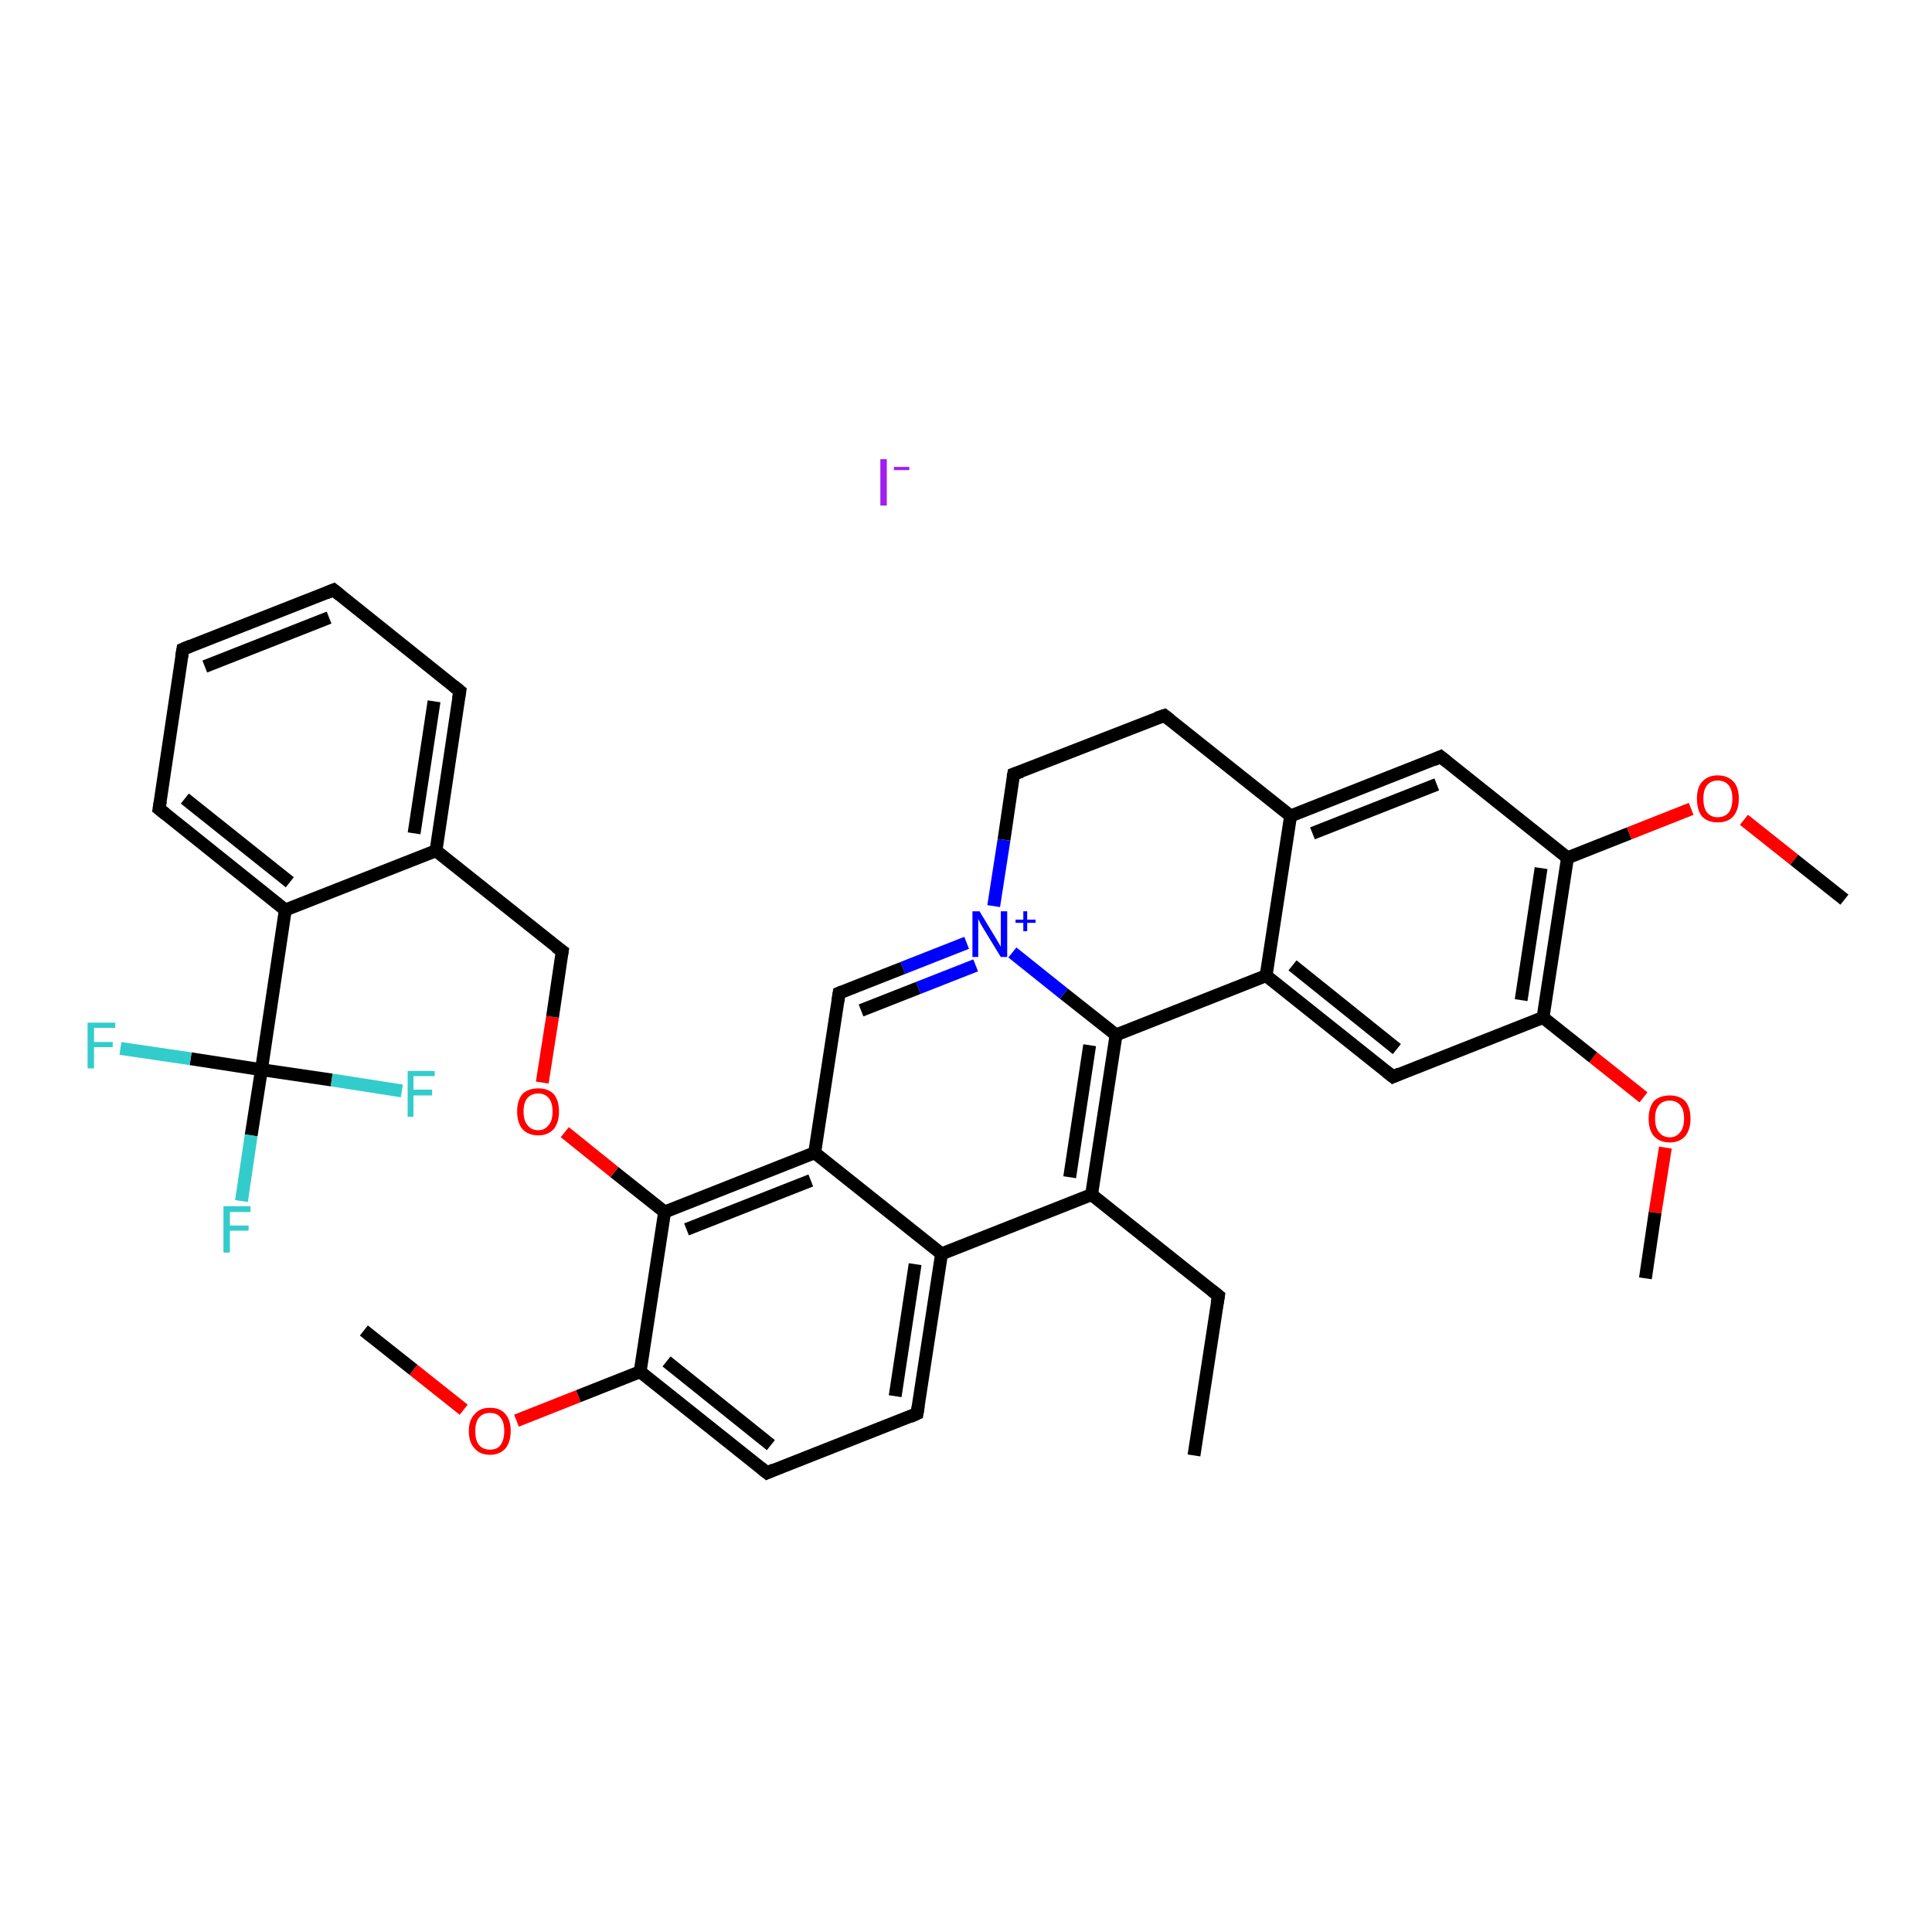 <?xml version='1.0' encoding='iso-8859-1'?>
<svg version='1.1' baseProfile='full'
              xmlns='http://www.w3.org/2000/svg'
                      xmlns:rdkit='http://www.rdkit.org/xml'
                      xmlns:xlink='http://www.w3.org/1999/xlink'
                  xml:space='preserve'
width='300px' height='300px' viewBox='0 0 300 300'>
<!-- END OF HEADER -->
<rect style='opacity:1.0;fill:#FFFFFF;stroke:none' width='300.0' height='300.0' x='0.0' y='0.0'> </rect>
<path class='bond-0 atom-0 atom-1' d='M 185.4,226.0 L 189.2,201.2' style='fill:none;fill-rule:evenodd;stroke:#000000;stroke-width:2.0px;stroke-linecap:butt;stroke-linejoin:miter;stroke-opacity:1' />
<path class='bond-1 atom-1 atom-2' d='M 189.2,201.2 L 169.5,185.5' style='fill:none;fill-rule:evenodd;stroke:#000000;stroke-width:2.0px;stroke-linecap:butt;stroke-linejoin:miter;stroke-opacity:1' />
<path class='bond-2 atom-2 atom-3' d='M 169.5,185.5 L 173.3,160.7' style='fill:none;fill-rule:evenodd;stroke:#000000;stroke-width:2.0px;stroke-linecap:butt;stroke-linejoin:miter;stroke-opacity:1' />
<path class='bond-2 atom-2 atom-3' d='M 166.1,182.8 L 169.2,162.3' style='fill:none;fill-rule:evenodd;stroke:#000000;stroke-width:2.0px;stroke-linecap:butt;stroke-linejoin:miter;stroke-opacity:1' />
<path class='bond-3 atom-3 atom-4' d='M 173.3,160.7 L 165.2,154.3' style='fill:none;fill-rule:evenodd;stroke:#000000;stroke-width:2.0px;stroke-linecap:butt;stroke-linejoin:miter;stroke-opacity:1' />
<path class='bond-3 atom-3 atom-4' d='M 165.2,154.3 L 157.2,147.9' style='fill:none;fill-rule:evenodd;stroke:#0000FF;stroke-width:2.0px;stroke-linecap:butt;stroke-linejoin:miter;stroke-opacity:1' />
<path class='bond-4 atom-4 atom-5' d='M 150.1,146.4 L 140.2,150.3' style='fill:none;fill-rule:evenodd;stroke:#0000FF;stroke-width:2.0px;stroke-linecap:butt;stroke-linejoin:miter;stroke-opacity:1' />
<path class='bond-4 atom-4 atom-5' d='M 140.2,150.3 L 130.3,154.2' style='fill:none;fill-rule:evenodd;stroke:#000000;stroke-width:2.0px;stroke-linecap:butt;stroke-linejoin:miter;stroke-opacity:1' />
<path class='bond-4 atom-4 atom-5' d='M 151.5,149.9 L 142.6,153.4' style='fill:none;fill-rule:evenodd;stroke:#0000FF;stroke-width:2.0px;stroke-linecap:butt;stroke-linejoin:miter;stroke-opacity:1' />
<path class='bond-4 atom-4 atom-5' d='M 142.6,153.4 L 133.7,156.9' style='fill:none;fill-rule:evenodd;stroke:#000000;stroke-width:2.0px;stroke-linecap:butt;stroke-linejoin:miter;stroke-opacity:1' />
<path class='bond-5 atom-5 atom-6' d='M 130.3,154.2 L 126.5,179.0' style='fill:none;fill-rule:evenodd;stroke:#000000;stroke-width:2.0px;stroke-linecap:butt;stroke-linejoin:miter;stroke-opacity:1' />
<path class='bond-6 atom-6 atom-7' d='M 126.5,179.0 L 103.2,188.2' style='fill:none;fill-rule:evenodd;stroke:#000000;stroke-width:2.0px;stroke-linecap:butt;stroke-linejoin:miter;stroke-opacity:1' />
<path class='bond-6 atom-6 atom-7' d='M 125.9,183.3 L 106.6,190.9' style='fill:none;fill-rule:evenodd;stroke:#000000;stroke-width:2.0px;stroke-linecap:butt;stroke-linejoin:miter;stroke-opacity:1' />
<path class='bond-7 atom-7 atom-8' d='M 103.2,188.2 L 95.4,182.0' style='fill:none;fill-rule:evenodd;stroke:#000000;stroke-width:2.0px;stroke-linecap:butt;stroke-linejoin:miter;stroke-opacity:1' />
<path class='bond-7 atom-7 atom-8' d='M 95.4,182.0 L 87.7,175.8' style='fill:none;fill-rule:evenodd;stroke:#FF0000;stroke-width:2.0px;stroke-linecap:butt;stroke-linejoin:miter;stroke-opacity:1' />
<path class='bond-8 atom-8 atom-9' d='M 84.2,168.1 L 85.8,157.9' style='fill:none;fill-rule:evenodd;stroke:#FF0000;stroke-width:2.0px;stroke-linecap:butt;stroke-linejoin:miter;stroke-opacity:1' />
<path class='bond-8 atom-8 atom-9' d='M 85.8,157.9 L 87.3,147.7' style='fill:none;fill-rule:evenodd;stroke:#000000;stroke-width:2.0px;stroke-linecap:butt;stroke-linejoin:miter;stroke-opacity:1' />
<path class='bond-9 atom-9 atom-10' d='M 87.3,147.7 L 67.7,132.1' style='fill:none;fill-rule:evenodd;stroke:#000000;stroke-width:2.0px;stroke-linecap:butt;stroke-linejoin:miter;stroke-opacity:1' />
<path class='bond-10 atom-10 atom-11' d='M 67.7,132.1 L 71.4,107.3' style='fill:none;fill-rule:evenodd;stroke:#000000;stroke-width:2.0px;stroke-linecap:butt;stroke-linejoin:miter;stroke-opacity:1' />
<path class='bond-10 atom-10 atom-11' d='M 64.3,129.4 L 67.4,108.9' style='fill:none;fill-rule:evenodd;stroke:#000000;stroke-width:2.0px;stroke-linecap:butt;stroke-linejoin:miter;stroke-opacity:1' />
<path class='bond-11 atom-11 atom-12' d='M 71.4,107.3 L 51.8,91.6' style='fill:none;fill-rule:evenodd;stroke:#000000;stroke-width:2.0px;stroke-linecap:butt;stroke-linejoin:miter;stroke-opacity:1' />
<path class='bond-12 atom-12 atom-13' d='M 51.8,91.6 L 28.4,100.8' style='fill:none;fill-rule:evenodd;stroke:#000000;stroke-width:2.0px;stroke-linecap:butt;stroke-linejoin:miter;stroke-opacity:1' />
<path class='bond-12 atom-12 atom-13' d='M 51.1,95.9 L 31.8,103.5' style='fill:none;fill-rule:evenodd;stroke:#000000;stroke-width:2.0px;stroke-linecap:butt;stroke-linejoin:miter;stroke-opacity:1' />
<path class='bond-13 atom-13 atom-14' d='M 28.4,100.8 L 24.7,125.6' style='fill:none;fill-rule:evenodd;stroke:#000000;stroke-width:2.0px;stroke-linecap:butt;stroke-linejoin:miter;stroke-opacity:1' />
<path class='bond-14 atom-14 atom-15' d='M 24.7,125.6 L 44.3,141.3' style='fill:none;fill-rule:evenodd;stroke:#000000;stroke-width:2.0px;stroke-linecap:butt;stroke-linejoin:miter;stroke-opacity:1' />
<path class='bond-14 atom-14 atom-15' d='M 28.7,124.0 L 45.0,137.0' style='fill:none;fill-rule:evenodd;stroke:#000000;stroke-width:2.0px;stroke-linecap:butt;stroke-linejoin:miter;stroke-opacity:1' />
<path class='bond-15 atom-15 atom-16' d='M 44.3,141.3 L 40.6,166.1' style='fill:none;fill-rule:evenodd;stroke:#000000;stroke-width:2.0px;stroke-linecap:butt;stroke-linejoin:miter;stroke-opacity:1' />
<path class='bond-16 atom-16 atom-17' d='M 40.6,166.1 L 39.0,176.3' style='fill:none;fill-rule:evenodd;stroke:#000000;stroke-width:2.0px;stroke-linecap:butt;stroke-linejoin:miter;stroke-opacity:1' />
<path class='bond-16 atom-16 atom-17' d='M 39.0,176.3 L 37.5,186.5' style='fill:none;fill-rule:evenodd;stroke:#33CCCC;stroke-width:2.0px;stroke-linecap:butt;stroke-linejoin:miter;stroke-opacity:1' />
<path class='bond-17 atom-16 atom-18' d='M 40.6,166.1 L 29.6,164.4' style='fill:none;fill-rule:evenodd;stroke:#000000;stroke-width:2.0px;stroke-linecap:butt;stroke-linejoin:miter;stroke-opacity:1' />
<path class='bond-17 atom-16 atom-18' d='M 29.6,164.4 L 18.7,162.8' style='fill:none;fill-rule:evenodd;stroke:#33CCCC;stroke-width:2.0px;stroke-linecap:butt;stroke-linejoin:miter;stroke-opacity:1' />
<path class='bond-18 atom-16 atom-19' d='M 40.6,166.1 L 51.5,167.7' style='fill:none;fill-rule:evenodd;stroke:#000000;stroke-width:2.0px;stroke-linecap:butt;stroke-linejoin:miter;stroke-opacity:1' />
<path class='bond-18 atom-16 atom-19' d='M 51.5,167.7 L 62.4,169.4' style='fill:none;fill-rule:evenodd;stroke:#33CCCC;stroke-width:2.0px;stroke-linecap:butt;stroke-linejoin:miter;stroke-opacity:1' />
<path class='bond-19 atom-7 atom-20' d='M 103.2,188.2 L 99.4,213.0' style='fill:none;fill-rule:evenodd;stroke:#000000;stroke-width:2.0px;stroke-linecap:butt;stroke-linejoin:miter;stroke-opacity:1' />
<path class='bond-20 atom-20 atom-21' d='M 99.4,213.0 L 89.8,216.8' style='fill:none;fill-rule:evenodd;stroke:#000000;stroke-width:2.0px;stroke-linecap:butt;stroke-linejoin:miter;stroke-opacity:1' />
<path class='bond-20 atom-20 atom-21' d='M 89.8,216.8 L 80.2,220.6' style='fill:none;fill-rule:evenodd;stroke:#FF0000;stroke-width:2.0px;stroke-linecap:butt;stroke-linejoin:miter;stroke-opacity:1' />
<path class='bond-21 atom-21 atom-22' d='M 72.0,218.9 L 64.2,212.7' style='fill:none;fill-rule:evenodd;stroke:#FF0000;stroke-width:2.0px;stroke-linecap:butt;stroke-linejoin:miter;stroke-opacity:1' />
<path class='bond-21 atom-21 atom-22' d='M 64.2,212.7 L 56.5,206.6' style='fill:none;fill-rule:evenodd;stroke:#000000;stroke-width:2.0px;stroke-linecap:butt;stroke-linejoin:miter;stroke-opacity:1' />
<path class='bond-22 atom-20 atom-23' d='M 99.4,213.0 L 119.1,228.7' style='fill:none;fill-rule:evenodd;stroke:#000000;stroke-width:2.0px;stroke-linecap:butt;stroke-linejoin:miter;stroke-opacity:1' />
<path class='bond-22 atom-20 atom-23' d='M 103.5,211.4 L 119.7,224.4' style='fill:none;fill-rule:evenodd;stroke:#000000;stroke-width:2.0px;stroke-linecap:butt;stroke-linejoin:miter;stroke-opacity:1' />
<path class='bond-23 atom-23 atom-24' d='M 119.1,228.7 L 142.4,219.5' style='fill:none;fill-rule:evenodd;stroke:#000000;stroke-width:2.0px;stroke-linecap:butt;stroke-linejoin:miter;stroke-opacity:1' />
<path class='bond-24 atom-24 atom-25' d='M 142.4,219.5 L 146.2,194.7' style='fill:none;fill-rule:evenodd;stroke:#000000;stroke-width:2.0px;stroke-linecap:butt;stroke-linejoin:miter;stroke-opacity:1' />
<path class='bond-24 atom-24 atom-25' d='M 139.0,216.8 L 142.1,196.3' style='fill:none;fill-rule:evenodd;stroke:#000000;stroke-width:2.0px;stroke-linecap:butt;stroke-linejoin:miter;stroke-opacity:1' />
<path class='bond-25 atom-4 atom-26' d='M 154.3,140.7 L 155.9,130.4' style='fill:none;fill-rule:evenodd;stroke:#0000FF;stroke-width:2.0px;stroke-linecap:butt;stroke-linejoin:miter;stroke-opacity:1' />
<path class='bond-25 atom-4 atom-26' d='M 155.9,130.4 L 157.4,120.2' style='fill:none;fill-rule:evenodd;stroke:#000000;stroke-width:2.0px;stroke-linecap:butt;stroke-linejoin:miter;stroke-opacity:1' />
<path class='bond-26 atom-26 atom-27' d='M 157.4,120.2 L 180.8,111.1' style='fill:none;fill-rule:evenodd;stroke:#000000;stroke-width:2.0px;stroke-linecap:butt;stroke-linejoin:miter;stroke-opacity:1' />
<path class='bond-27 atom-27 atom-28' d='M 180.8,111.1 L 200.4,126.7' style='fill:none;fill-rule:evenodd;stroke:#000000;stroke-width:2.0px;stroke-linecap:butt;stroke-linejoin:miter;stroke-opacity:1' />
<path class='bond-28 atom-28 atom-29' d='M 200.4,126.7 L 223.7,117.5' style='fill:none;fill-rule:evenodd;stroke:#000000;stroke-width:2.0px;stroke-linecap:butt;stroke-linejoin:miter;stroke-opacity:1' />
<path class='bond-28 atom-28 atom-29' d='M 203.8,129.4 L 223.1,121.8' style='fill:none;fill-rule:evenodd;stroke:#000000;stroke-width:2.0px;stroke-linecap:butt;stroke-linejoin:miter;stroke-opacity:1' />
<path class='bond-29 atom-29 atom-30' d='M 223.7,117.5 L 243.4,133.2' style='fill:none;fill-rule:evenodd;stroke:#000000;stroke-width:2.0px;stroke-linecap:butt;stroke-linejoin:miter;stroke-opacity:1' />
<path class='bond-30 atom-30 atom-31' d='M 243.4,133.2 L 253.0,129.4' style='fill:none;fill-rule:evenodd;stroke:#000000;stroke-width:2.0px;stroke-linecap:butt;stroke-linejoin:miter;stroke-opacity:1' />
<path class='bond-30 atom-30 atom-31' d='M 253.0,129.4 L 262.6,125.6' style='fill:none;fill-rule:evenodd;stroke:#FF0000;stroke-width:2.0px;stroke-linecap:butt;stroke-linejoin:miter;stroke-opacity:1' />
<path class='bond-31 atom-31 atom-32' d='M 270.8,127.3 L 278.6,133.5' style='fill:none;fill-rule:evenodd;stroke:#FF0000;stroke-width:2.0px;stroke-linecap:butt;stroke-linejoin:miter;stroke-opacity:1' />
<path class='bond-31 atom-31 atom-32' d='M 278.6,133.5 L 286.4,139.7' style='fill:none;fill-rule:evenodd;stroke:#000000;stroke-width:2.0px;stroke-linecap:butt;stroke-linejoin:miter;stroke-opacity:1' />
<path class='bond-32 atom-30 atom-33' d='M 243.4,133.2 L 239.6,158.0' style='fill:none;fill-rule:evenodd;stroke:#000000;stroke-width:2.0px;stroke-linecap:butt;stroke-linejoin:miter;stroke-opacity:1' />
<path class='bond-32 atom-30 atom-33' d='M 239.3,134.8 L 236.2,155.3' style='fill:none;fill-rule:evenodd;stroke:#000000;stroke-width:2.0px;stroke-linecap:butt;stroke-linejoin:miter;stroke-opacity:1' />
<path class='bond-33 atom-33 atom-34' d='M 239.6,158.0 L 247.4,164.2' style='fill:none;fill-rule:evenodd;stroke:#000000;stroke-width:2.0px;stroke-linecap:butt;stroke-linejoin:miter;stroke-opacity:1' />
<path class='bond-33 atom-33 atom-34' d='M 247.4,164.2 L 255.2,170.4' style='fill:none;fill-rule:evenodd;stroke:#FF0000;stroke-width:2.0px;stroke-linecap:butt;stroke-linejoin:miter;stroke-opacity:1' />
<path class='bond-34 atom-34 atom-35' d='M 258.6,178.2 L 257.0,188.3' style='fill:none;fill-rule:evenodd;stroke:#FF0000;stroke-width:2.0px;stroke-linecap:butt;stroke-linejoin:miter;stroke-opacity:1' />
<path class='bond-34 atom-34 atom-35' d='M 257.0,188.3 L 255.5,198.5' style='fill:none;fill-rule:evenodd;stroke:#000000;stroke-width:2.0px;stroke-linecap:butt;stroke-linejoin:miter;stroke-opacity:1' />
<path class='bond-35 atom-33 atom-36' d='M 239.6,158.0 L 216.3,167.2' style='fill:none;fill-rule:evenodd;stroke:#000000;stroke-width:2.0px;stroke-linecap:butt;stroke-linejoin:miter;stroke-opacity:1' />
<path class='bond-36 atom-36 atom-37' d='M 216.3,167.2 L 196.6,151.5' style='fill:none;fill-rule:evenodd;stroke:#000000;stroke-width:2.0px;stroke-linecap:butt;stroke-linejoin:miter;stroke-opacity:1' />
<path class='bond-36 atom-36 atom-37' d='M 216.9,162.9 L 200.7,149.9' style='fill:none;fill-rule:evenodd;stroke:#000000;stroke-width:2.0px;stroke-linecap:butt;stroke-linejoin:miter;stroke-opacity:1' />
<path class='bond-37 atom-25 atom-2' d='M 146.2,194.7 L 169.5,185.5' style='fill:none;fill-rule:evenodd;stroke:#000000;stroke-width:2.0px;stroke-linecap:butt;stroke-linejoin:miter;stroke-opacity:1' />
<path class='bond-38 atom-37 atom-28' d='M 196.6,151.5 L 200.4,126.7' style='fill:none;fill-rule:evenodd;stroke:#000000;stroke-width:2.0px;stroke-linecap:butt;stroke-linejoin:miter;stroke-opacity:1' />
<path class='bond-39 atom-37 atom-3' d='M 196.6,151.5 L 173.3,160.7' style='fill:none;fill-rule:evenodd;stroke:#000000;stroke-width:2.0px;stroke-linecap:butt;stroke-linejoin:miter;stroke-opacity:1' />
<path class='bond-40 atom-25 atom-6' d='M 146.2,194.7 L 126.5,179.0' style='fill:none;fill-rule:evenodd;stroke:#000000;stroke-width:2.0px;stroke-linecap:butt;stroke-linejoin:miter;stroke-opacity:1' />
<path class='bond-41 atom-15 atom-10' d='M 44.3,141.3 L 67.7,132.1' style='fill:none;fill-rule:evenodd;stroke:#000000;stroke-width:2.0px;stroke-linecap:butt;stroke-linejoin:miter;stroke-opacity:1' />
<path d='M 189.0,202.4 L 189.2,201.2 L 188.2,200.4' style='fill:none;stroke:#000000;stroke-width:2.0px;stroke-linecap:butt;stroke-linejoin:miter;stroke-opacity:1;' />
<path d='M 130.8,154.0 L 130.3,154.2 L 130.1,155.5' style='fill:none;stroke:#000000;stroke-width:2.0px;stroke-linecap:butt;stroke-linejoin:miter;stroke-opacity:1;' />
<path d='M 87.2,148.3 L 87.3,147.7 L 86.3,147.0' style='fill:none;stroke:#000000;stroke-width:2.0px;stroke-linecap:butt;stroke-linejoin:miter;stroke-opacity:1;' />
<path d='M 71.2,108.5 L 71.4,107.3 L 70.4,106.5' style='fill:none;stroke:#000000;stroke-width:2.0px;stroke-linecap:butt;stroke-linejoin:miter;stroke-opacity:1;' />
<path d='M 52.8,92.4 L 51.8,91.6 L 50.6,92.1' style='fill:none;stroke:#000000;stroke-width:2.0px;stroke-linecap:butt;stroke-linejoin:miter;stroke-opacity:1;' />
<path d='M 29.6,100.3 L 28.4,100.8 L 28.2,102.0' style='fill:none;stroke:#000000;stroke-width:2.0px;stroke-linecap:butt;stroke-linejoin:miter;stroke-opacity:1;' />
<path d='M 24.9,124.4 L 24.7,125.6 L 25.7,126.4' style='fill:none;stroke:#000000;stroke-width:2.0px;stroke-linecap:butt;stroke-linejoin:miter;stroke-opacity:1;' />
<path d='M 118.1,227.9 L 119.1,228.7 L 120.2,228.2' style='fill:none;stroke:#000000;stroke-width:2.0px;stroke-linecap:butt;stroke-linejoin:miter;stroke-opacity:1;' />
<path d='M 141.3,220.0 L 142.4,219.5 L 142.6,218.3' style='fill:none;stroke:#000000;stroke-width:2.0px;stroke-linecap:butt;stroke-linejoin:miter;stroke-opacity:1;' />
<path d='M 157.3,120.7 L 157.4,120.2 L 158.6,119.8' style='fill:none;stroke:#000000;stroke-width:2.0px;stroke-linecap:butt;stroke-linejoin:miter;stroke-opacity:1;' />
<path d='M 179.6,111.5 L 180.8,111.1 L 181.7,111.8' style='fill:none;stroke:#000000;stroke-width:2.0px;stroke-linecap:butt;stroke-linejoin:miter;stroke-opacity:1;' />
<path d='M 222.6,118.0 L 223.7,117.5 L 224.7,118.3' style='fill:none;stroke:#000000;stroke-width:2.0px;stroke-linecap:butt;stroke-linejoin:miter;stroke-opacity:1;' />
<path d='M 217.4,166.7 L 216.3,167.2 L 215.3,166.4' style='fill:none;stroke:#000000;stroke-width:2.0px;stroke-linecap:butt;stroke-linejoin:miter;stroke-opacity:1;' />
<path class='atom-4' d='M 152.1 141.5
L 154.4 145.3
Q 154.6 145.6, 155.0 146.3
Q 155.4 147.0, 155.4 147.0
L 155.4 141.5
L 156.4 141.5
L 156.4 148.6
L 155.4 148.6
L 152.9 144.5
Q 152.6 144.0, 152.3 143.5
Q 152.0 142.9, 151.9 142.7
L 151.9 148.6
L 151.0 148.6
L 151.0 141.5
L 152.1 141.5
' fill='#0000FF'/>
<path class='atom-4' d='M 157.7 142.8
L 158.9 142.8
L 158.9 141.5
L 159.5 141.5
L 159.5 142.8
L 160.8 142.8
L 160.8 143.3
L 159.5 143.3
L 159.5 144.6
L 158.9 144.6
L 158.9 143.3
L 157.7 143.3
L 157.7 142.8
' fill='#0000FF'/>
<path class='atom-8' d='M 80.3 172.6
Q 80.3 170.9, 81.1 169.9
Q 82.0 169.0, 83.6 169.0
Q 85.1 169.0, 86.0 169.9
Q 86.8 170.9, 86.8 172.6
Q 86.8 174.3, 86.0 175.3
Q 85.1 176.3, 83.6 176.3
Q 82.0 176.3, 81.1 175.3
Q 80.3 174.3, 80.3 172.6
M 83.6 175.5
Q 84.6 175.5, 85.2 174.7
Q 85.8 174.0, 85.8 172.6
Q 85.8 171.2, 85.2 170.5
Q 84.6 169.8, 83.6 169.8
Q 82.5 169.8, 81.9 170.5
Q 81.3 171.2, 81.3 172.6
Q 81.3 174.0, 81.9 174.7
Q 82.5 175.5, 83.6 175.5
' fill='#FF0000'/>
<path class='atom-17' d='M 34.7 187.3
L 38.9 187.3
L 38.9 188.2
L 35.7 188.2
L 35.7 190.3
L 38.6 190.3
L 38.6 191.1
L 35.7 191.1
L 35.7 194.5
L 34.7 194.5
L 34.7 187.3
' fill='#33CCCC'/>
<path class='atom-18' d='M 13.6 158.8
L 17.9 158.8
L 17.9 159.6
L 14.6 159.6
L 14.6 161.8
L 17.5 161.8
L 17.5 162.6
L 14.6 162.6
L 14.6 165.9
L 13.6 165.9
L 13.6 158.8
' fill='#33CCCC'/>
<path class='atom-19' d='M 63.3 166.3
L 67.5 166.3
L 67.5 167.1
L 64.2 167.1
L 64.2 169.2
L 67.1 169.2
L 67.1 170.1
L 64.2 170.1
L 64.2 173.4
L 63.3 173.4
L 63.3 166.3
' fill='#33CCCC'/>
<path class='atom-21' d='M 72.8 222.2
Q 72.8 220.5, 73.7 219.6
Q 74.5 218.6, 76.1 218.6
Q 77.7 218.6, 78.5 219.6
Q 79.3 220.5, 79.3 222.2
Q 79.3 223.9, 78.5 224.9
Q 77.6 225.9, 76.1 225.9
Q 74.5 225.9, 73.7 224.9
Q 72.8 224.0, 72.8 222.2
M 76.1 225.1
Q 77.2 225.1, 77.7 224.4
Q 78.3 223.6, 78.3 222.2
Q 78.3 220.8, 77.7 220.1
Q 77.2 219.4, 76.1 219.4
Q 75.0 219.4, 74.4 220.1
Q 73.8 220.8, 73.8 222.2
Q 73.8 223.7, 74.4 224.4
Q 75.0 225.1, 76.1 225.1
' fill='#FF0000'/>
<path class='atom-31' d='M 263.5 124.0
Q 263.5 122.3, 264.3 121.4
Q 265.2 120.4, 266.7 120.4
Q 268.3 120.4, 269.2 121.4
Q 270.0 122.3, 270.0 124.0
Q 270.0 125.8, 269.1 126.8
Q 268.3 127.7, 266.7 127.7
Q 265.2 127.7, 264.3 126.8
Q 263.5 125.8, 263.5 124.0
M 266.7 126.9
Q 267.8 126.9, 268.4 126.2
Q 269.0 125.5, 269.0 124.0
Q 269.0 122.6, 268.4 121.9
Q 267.8 121.2, 266.7 121.2
Q 265.7 121.2, 265.1 121.9
Q 264.5 122.6, 264.5 124.0
Q 264.5 125.5, 265.1 126.2
Q 265.7 126.9, 266.7 126.9
' fill='#FF0000'/>
<path class='atom-34' d='M 256.0 173.7
Q 256.0 172.0, 256.8 171.0
Q 257.7 170.1, 259.3 170.1
Q 260.8 170.1, 261.7 171.0
Q 262.5 172.0, 262.5 173.7
Q 262.5 175.4, 261.7 176.4
Q 260.8 177.4, 259.3 177.4
Q 257.7 177.4, 256.8 176.4
Q 256.0 175.4, 256.0 173.7
M 259.3 176.6
Q 260.3 176.6, 260.9 175.8
Q 261.5 175.1, 261.5 173.7
Q 261.5 172.3, 260.9 171.6
Q 260.3 170.9, 259.3 170.9
Q 258.2 170.9, 257.6 171.6
Q 257.0 172.3, 257.0 173.7
Q 257.0 175.1, 257.6 175.8
Q 258.2 176.6, 259.3 176.6
' fill='#FF0000'/>
<path class='atom-38' d='M 136.7 71.3
L 137.7 71.3
L 137.7 78.5
L 136.7 78.5
L 136.7 71.3
' fill='#A01EEF'/>
<path class='atom-38' d='M 138.8 72.5
L 141.2 72.5
L 141.2 73.0
L 138.8 73.0
L 138.8 72.5
' fill='#A01EEF'/>
</svg>
